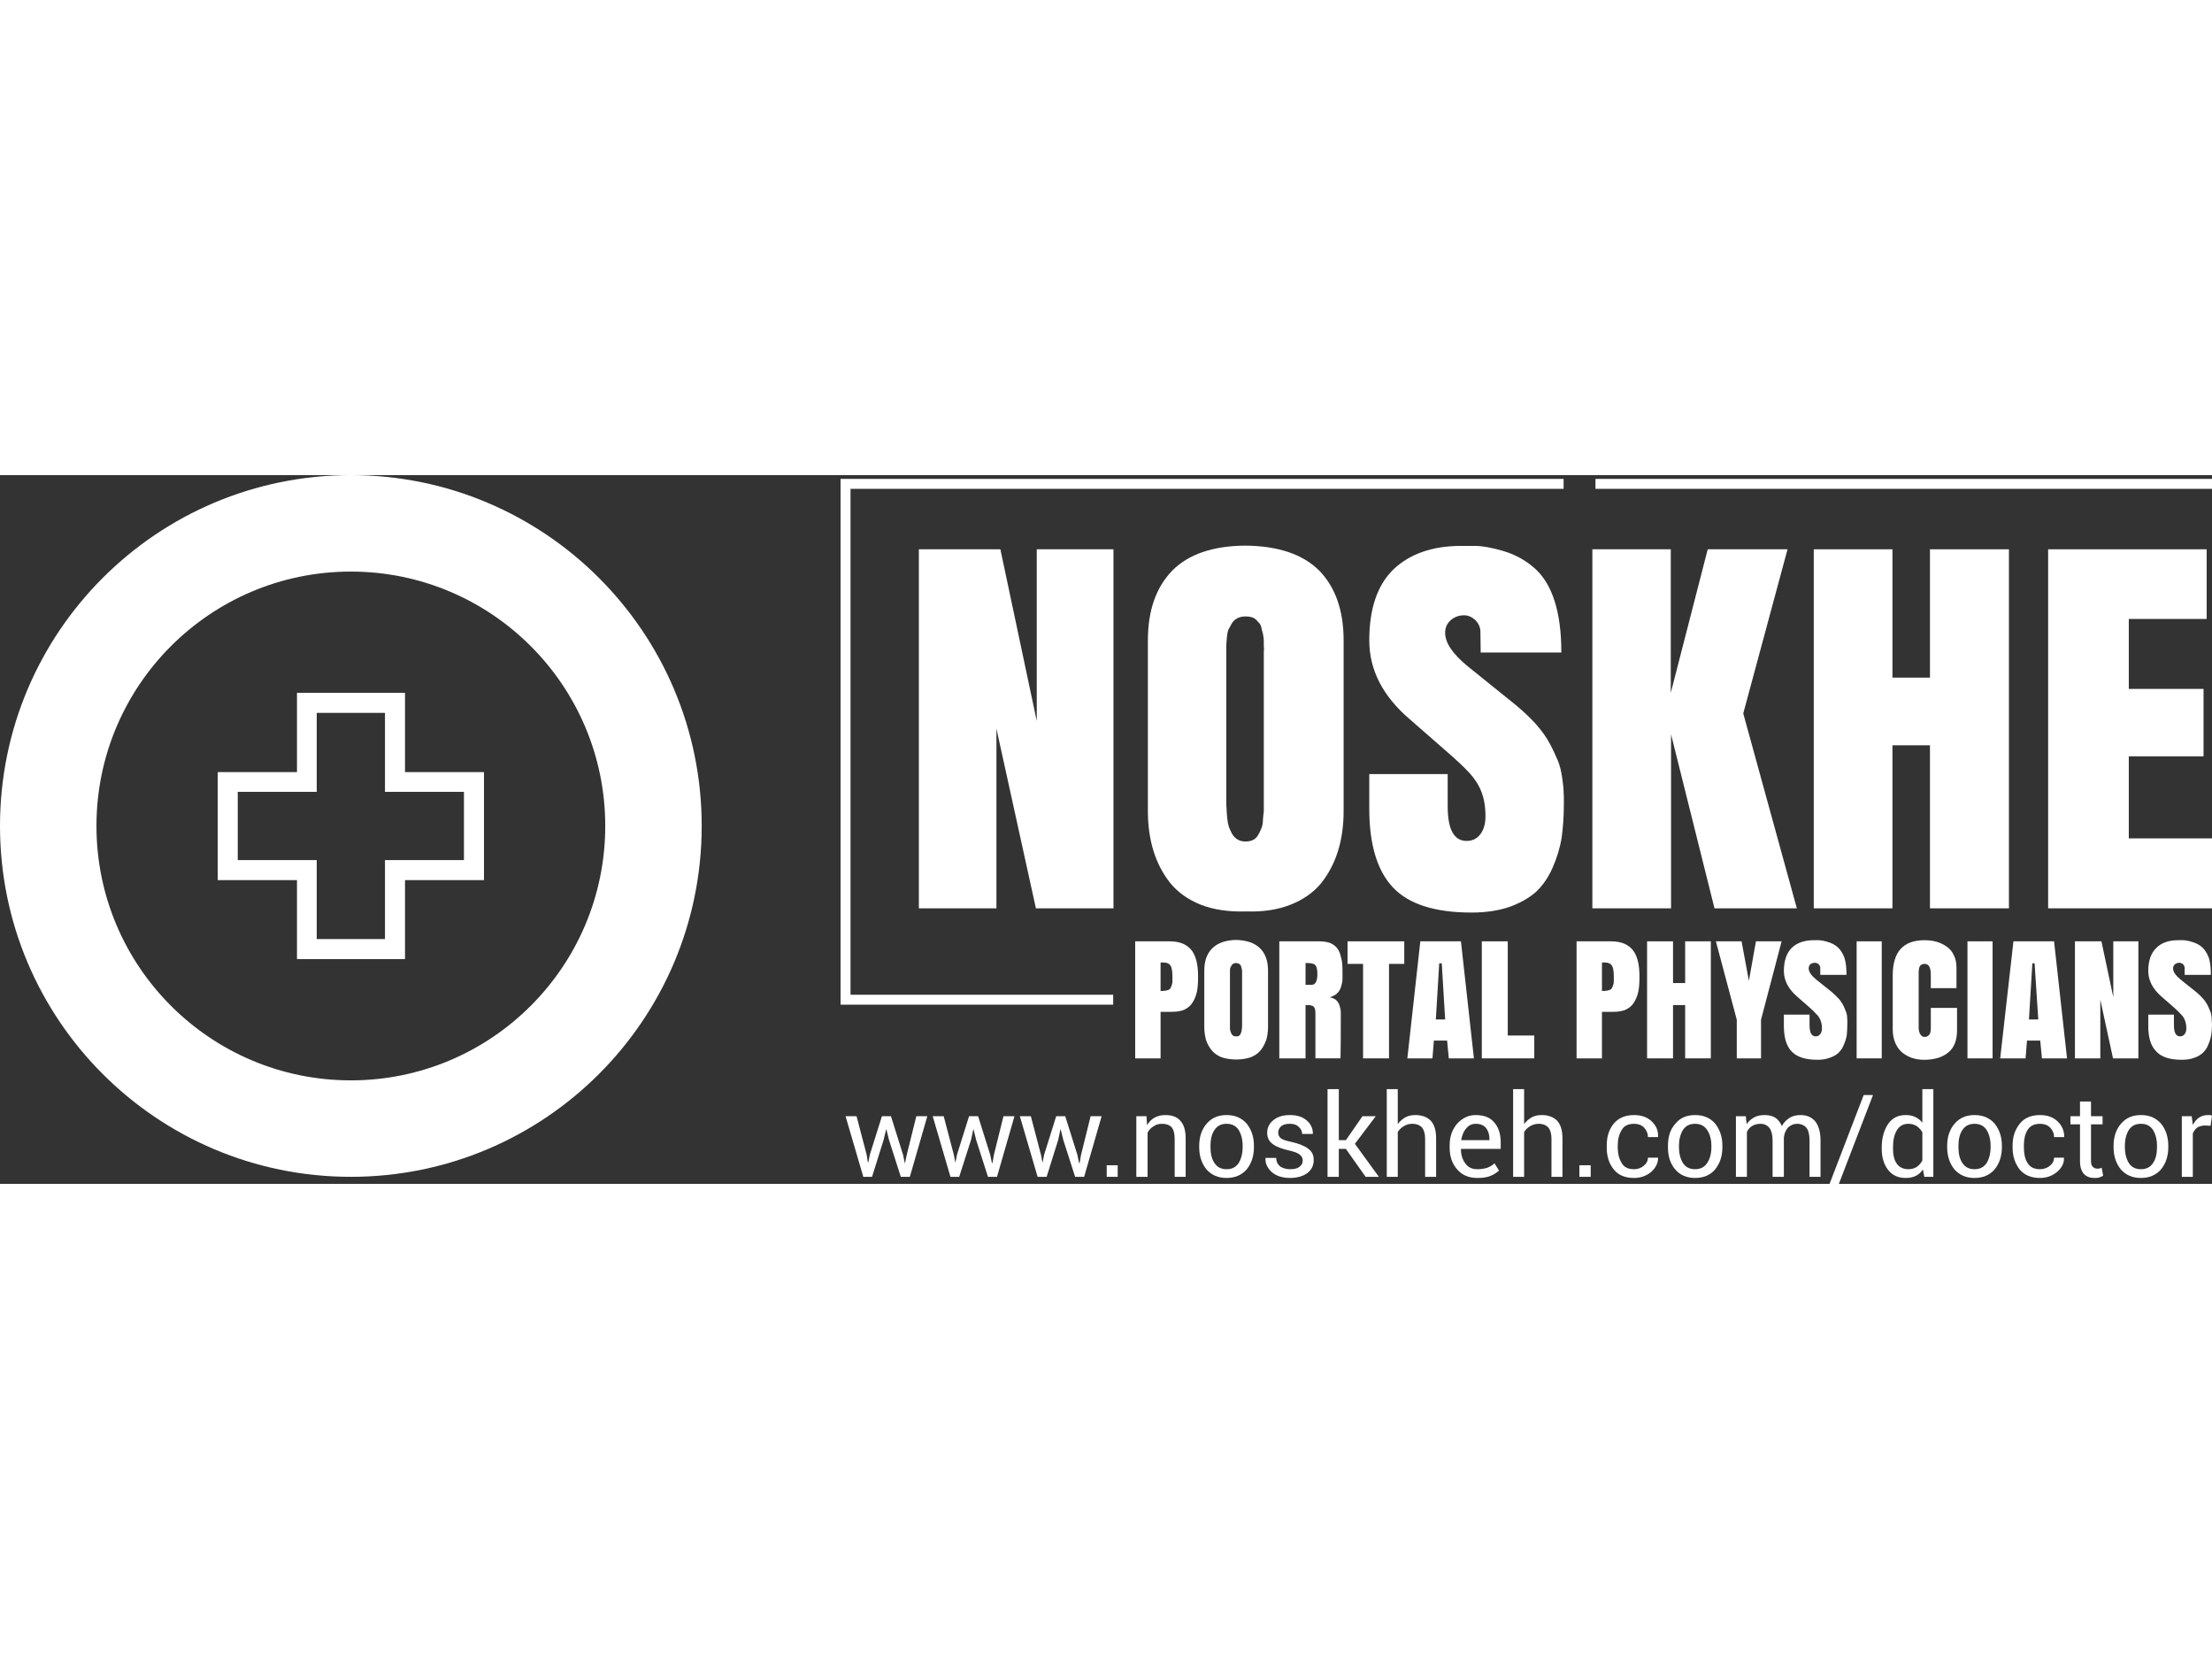 <?xml version="1.0" encoding="UTF-8"?>
<!DOCTYPE svg PUBLIC "-//W3C//DTD SVG 1.1//EN" "http://www.w3.org/Graphics/SVG/1.1/DTD/svg11.dtd">
<!-- Creator: CorelDRAW X8 -->
<svg xmlns="http://www.w3.org/2000/svg" xml:space="preserve" width="135.467mm" height="101.6mm" version="1.1" style="shape-rendering:geometricPrecision; text-rendering:geometricPrecision; image-rendering:optimizeQuality; fill-rule:evenodd; clip-rule:evenodd"
viewBox="0 0 7843 2513"
 xmlns:xlink="http://www.w3.org/1999/xlink">
 <rect x="0" y="0" width="7843" height="2513" fill="#333333" stroke="none"/>
 <defs>
  <style type="text/css">
   <![CDATA[
    .str0 {stroke:white;stroke-width:35.27}
    .fil1 {fill:none}
    .fil2 {fill:white}
    .fil0 {fill:white;fill-rule:nonzero}
   ]]>
  </style>
 </defs>
 <g id="Layer_x0020_1">
  <g id="_2609766861504">
   <path class="fil0" d="M4025 2068l0 -415 121 0c16,0 30,2 42,6 12,4 23,11 32,20 9,9 16,22 21,39 5,17 7,37 7,60 0,21 -1,38 -4,53 -3,14 -8,27 -15,38 -7,12 -17,20 -29,26 -13,6 -29,8 -47,8l-38 0 0 165 -90 0zm90 -340l0 101 5 0c5,0 9,-1 12,-1 2,0 5,-1 8,-2 4,-1 6,-2 8,-4 2,-2 3,-5 5,-9 2,-4 3,-9 4,-15 0,-6 0,-13 0,-21 0,-18 -2,-31 -7,-38 -4,-7 -13,-11 -25,-11l-10 0z"/>
   <path id="1" class="fil0" d="M4270 1956l0 -198c0,-35 9,-61 28,-80 19,-19 47,-29 84,-30 39,1 67,11 86,30 19,19 28,45 28,80l0 198c0,16 -2,32 -6,46 -5,13 -11,26 -20,37 -8,10 -20,19 -35,25 -15,5 -32,8 -51,8 -21,0 -38,-3 -53,-8 -15,-6 -27,-15 -35,-25 -9,-11 -16,-24 -20,-37 -4,-14 -6,-30 -6,-46zm113 34c3,0 6,0 9,-1 2,-2 4,-4 6,-6 1,-3 2,-6 3,-8 1,-3 2,-6 2,-10 0,-4 1,-7 1,-9 0,-3 0,-5 0,-9 0,-1 0,-2 0,-2l0 -167c0,-1 0,-3 0,-6 0,-4 0,-6 0,-8 0,-1 0,-3 0,-6 0,-3 -1,-6 -1,-7 -1,-2 -1,-4 -2,-7 0,-2 -1,-4 -2,-6 -1,-1 -2,-2 -4,-4 -1,-1 -3,-2 -5,-3 -2,0 -4,-1 -7,-1 -4,0 -7,1 -10,2 -2,1 -4,3 -6,6 -1,3 -3,5 -4,7 -1,2 -2,6 -2,10 0,4 0,7 0,9 0,2 0,5 0,9 0,1 0,2 0,2 0,1 0,1 0,2l0 167c0,3 0,6 0,9 0,2 0,5 0,10 1,4 1,7 2,10 1,3 3,6 4,9 2,3 4,5 6,6 3,2 6,2 10,2z"/>
   <path id="2" class="fil0" d="M4629 1879c0,0 0,63 0,189l-93 0 0 -415 141 0c14,0 27,2 37,5 10,4 18,9 24,16 6,6 11,15 14,25 3,11 6,21 7,32 1,10 1,23 1,38 0,8 0,14 0,19 0,5 -1,11 -3,19 -2,7 -4,14 -7,19 -3,5 -7,10 -13,15 -6,4 -14,8 -22,11 8,1 15,4 21,8 6,5 9,10 12,16 2,7 4,12 5,18 1,5 1,11 1,17 0,69 0,121 -1,157l-89 0 0 -162c0,-6 -1,-12 -2,-15 -2,-4 -4,-7 -8,-9 -3,-1 -7,-2 -10,-3 -3,0 -8,0 -15,0zm0 -149l0 77 23 0c12,0 19,-13 19,-38 0,-17 -3,-28 -8,-32 -4,-5 -14,-7 -29,-7l-5 0z"/>
   <polygon id="3" class="fil0" points="4778,1653 4979,1653 4979,1733 4925,1733 4925,2068 4833,2068 4833,1733 4778,1733 "/>
   <path id="4" class="fil0" d="M5180 1653l46 415 -89 0 -6 -63 -47 0 -5 63 -89 0 46 -415 144 0zm-68 78l-9 0 -12 199 33 0 -12 -199z"/>
   <polygon id="5" class="fil0" points="5254,2068 5254,1653 5346,1653 5346,1987 5440,1987 5440,2068 "/>
   <path id="6" class="fil0" d="M5590 2068l0 -415 121 0c16,0 30,2 42,6 12,4 23,11 32,20 9,9 16,22 21,39 5,17 7,37 7,60 0,21 -1,38 -4,53 -3,14 -8,27 -15,38 -7,12 -17,20 -29,26 -13,6 -29,8 -47,8l-38 0 0 165 -90 0zm90 -340l0 101 5 0c5,0 9,-1 12,-1 2,0 5,-1 8,-2 4,-1 6,-2 8,-4 2,-2 3,-5 5,-9 2,-4 3,-9 4,-15 0,-6 0,-13 0,-21 0,-18 -2,-31 -7,-38 -4,-7 -13,-11 -25,-11l-10 0z"/>
   <polygon id="7" class="fil0" points="5932,1879 5932,2068 5840,2068 5840,1653 5932,1653 5932,1801 5975,1801 5975,1653 6066,1653 6066,2068 5975,2068 5975,1879 "/>
   <polygon id="8" class="fil0" points="6244,2068 6158,2068 6158,1931 6084,1653 6175,1653 6201,1793 6226,1653 6317,1653 6244,1931 "/>
   <path id="9" class="fil0" d="M6444 2073c-43,0 -73,-10 -92,-30 -18,-19 -27,-49 -27,-90l0 -40 91 0 0 37c0,27 7,40 22,40 7,0 12,-3 16,-8 4,-5 6,-12 6,-20 0,-12 -2,-21 -5,-29 -3,-7 -7,-15 -14,-21 -6,-7 -16,-17 -30,-29l-39 -34c-31,-27 -47,-57 -47,-91 0,-37 10,-64 28,-82 19,-18 45,-27 78,-27 1,0 2,0 3,0 0,0 5,0 14,0 8,0 19,2 32,6 14,4 26,10 36,19 10,9 18,22 24,38 5,17 7,36 7,60l-93 0 0 -25c0,-5 -2,-9 -6,-13 -4,-3 -8,-5 -13,-5 -6,0 -11,2 -16,5 -4,4 -6,9 -6,15 0,12 9,25 26,39l55 44c9,8 17,15 24,23 7,7 12,15 16,22 4,8 7,14 9,20 3,6 5,13 6,20 0,7 1,12 1,16 0,3 0,8 0,14 0,14 -1,28 -2,39 -2,12 -6,24 -11,35 -4,11 -11,20 -19,28 -8,7 -18,13 -31,17 -12,5 -27,7 -43,7z"/>
   <polygon id="10" class="fil0" points="6583,2068 6583,1653 6672,1653 6672,2068 "/>
   <path id="11" class="fil0" d="M6939 1889l0 79c0,36 -10,62 -31,79 -20,17 -49,26 -86,26 -33,0 -59,-10 -80,-28 -20,-19 -31,-46 -31,-80l0 -193c0,-41 10,-72 28,-92 18,-20 46,-31 85,-31 16,0 31,2 44,6 13,4 25,10 36,18 10,7 18,17 24,30 6,12 9,26 9,43l0 73 -91 0 0 -48c0,-25 -7,-38 -22,-38 -9,0 -14,3 -17,9 -3,5 -4,13 -4,22l0 197c0,8 2,15 6,22 4,6 9,9 15,9 6,0 11,-2 16,-7 4,-4 6,-13 6,-24l0 -72 93 0z"/>
   <polygon id="12" class="fil0" points="6976,2068 6976,1653 7065,1653 7065,2068 "/>
   <path id="13" class="fil0" d="M7283 1653l46 415 -89 0 -6 -63 -47 0 -5 63 -90 0 47 -415 144 0zm-69 78l-8 0 -12 199 33 0 -13 -199z"/>
   <polygon id="14" class="fil0" points="7582,1653 7582,2068 7492,2068 7447,1860 7447,2068 7357,2068 7357,1653 7451,1653 7493,1851 7493,1653 "/>
   <path id="15" class="fil0" d="M7736 2073c-43,0 -73,-10 -91,-30 -19,-19 -28,-49 -28,-90l0 -40 91 0 0 37c0,27 7,40 22,40 7,0 12,-3 16,-8 4,-5 6,-12 6,-20 0,-12 -2,-21 -5,-29 -3,-7 -7,-15 -14,-21 -6,-7 -16,-17 -30,-29l-39 -34c-31,-27 -47,-57 -47,-91 0,-37 10,-64 29,-82 18,-18 44,-27 77,-27 1,0 2,0 3,0 0,0 5,0 14,0 8,0 19,2 32,6 14,4 26,10 36,19 10,9 18,22 24,38 5,17 7,36 7,60l-93 0 0 -25c0,-5 -2,-9 -6,-13 -4,-3 -8,-5 -13,-5 -6,0 -11,2 -15,5 -5,4 -7,9 -7,15 0,12 9,25 26,39l55 44c10,8 17,15 24,23 7,7 12,15 16,22 4,8 7,14 9,20 3,6 5,13 6,20 1,7 1,12 1,16 0,3 1,8 1,14 0,14 -1,28 -3,39 -2,12 -6,24 -11,35 -4,11 -11,20 -19,28 -8,7 -18,13 -30,17 -13,5 -28,7 -44,7z"/>
   <polygon class="fil0" points="3073,2410 3077,2436 3079,2436 3084,2410 3127,2273 3159,2273 3202,2410 3208,2439 3209,2439 3215,2410 3249,2273 3288,2273 3226,2488 3194,2488 3152,2357 3143,2320 3142,2320 3133,2357 3092,2488 3061,2488 2998,2273 3037,2273 "/>
   <polygon id="1" class="fil0" points="3382,2410 3387,2436 3388,2436 3393,2410 3436,2273 3468,2273 3511,2410 3517,2439 3519,2439 3524,2410 3558,2273 3597,2273 3535,2488 3503,2488 3461,2357 3452,2320 3451,2320 3443,2357 3401,2488 3370,2488 3307,2273 3346,2273 "/>
   <polygon id="2" class="fil0" points="3691,2410 3696,2436 3697,2436 3702,2410 3745,2273 3777,2273 3820,2410 3826,2439 3828,2439 3833,2410 3867,2273 3906,2273 3844,2488 3812,2488 3770,2357 3761,2320 3760,2320 3752,2357 3711,2488 3679,2488 3616,2273 3655,2273 "/>
   <polygon id="3" class="fil0" points="3963,2488 3924,2488 3924,2447 3963,2447 "/>
   <path id="4" class="fil0" d="M4065 2273l2 32c7,-12 16,-21 27,-27 11,-6 24,-9 37,-9 24,0 42,6 54,20 13,14 19,35 19,63l0 136 -39 0 0 -135c0,-19 -4,-33 -11,-41 -8,-8 -19,-12 -34,-12 -12,0 -22,3 -30,9 -9,5 -16,13 -21,22l0 157 -40 0 0 -215 36 0z"/>
   <path id="5" class="fil0" d="M4252 2378c0,-32 9,-58 26,-78 18,-21 41,-31 71,-31 30,0 53,10 71,30 17,21 26,47 26,79l0 5c0,32 -9,58 -26,79 -18,20 -41,30 -71,30 -30,0 -53,-10 -71,-30 -17,-21 -26,-47 -26,-79l0 -5zm40 5c0,22 4,41 14,56 10,15 24,22 43,22 19,0 33,-7 43,-22 9,-15 14,-34 14,-56l0 -5c0,-22 -5,-41 -14,-56 -10,-15 -24,-22 -43,-22 -19,0 -33,7 -43,22 -10,15 -14,34 -14,56l0 5z"/>
   <path id="6" class="fil0" d="M4619 2431c0,-9 -3,-16 -10,-21 -6,-6 -19,-11 -37,-15 -26,-6 -46,-13 -59,-23 -14,-10 -20,-23 -20,-40 0,-18 7,-33 22,-45 15,-12 34,-18 58,-18 26,0 45,6 60,19 15,13 22,28 22,47l-1 1 -37 0c0,-9 -4,-18 -12,-25 -8,-8 -19,-11 -32,-11 -14,0 -24,3 -31,9 -6,6 -10,13 -10,22 0,8 3,15 9,20 6,5 18,9 37,13 27,6 47,14 60,24 14,10 20,23 20,40 0,19 -7,35 -23,47 -15,11 -36,17 -61,17 -27,0 -49,-7 -65,-21 -15,-14 -23,-30 -22,-48l0 -2 38 0c0,14 6,24 15,31 10,6 21,9 34,9 14,0 25,-2 33,-8 8,-6 12,-13 12,-22z"/>
   <polygon id="7" class="fil0" points="4772,2389 4747,2389 4747,2488 4707,2488 4707,2177 4747,2177 4747,2358 4772,2358 4831,2273 4878,2273 4804,2371 4889,2488 4842,2488 "/>
   <path id="8" class="fil0" d="M4956 2301c7,-10 17,-18 27,-24 11,-6 23,-8 36,-8 23,0 41,7 54,20 13,14 19,35 19,64l0 135 -39 0 0 -135c0,-18 -4,-31 -11,-40 -8,-8 -19,-13 -35,-13 -11,0 -20,3 -29,8 -9,5 -16,12 -22,21l0 159 -39 0 0 -311 39 0 0 124z"/>
   <path id="9" class="fil0" d="M5238 2492c-30,0 -54,-10 -71,-30 -18,-20 -27,-46 -27,-77l0 -9c0,-31 9,-56 27,-77 19,-20 40,-30 65,-30 29,0 51,8 66,26 15,17 23,41 23,70l0 24 -140 0 -1 1c0,21 6,38 16,51 10,14 24,20 42,20 14,0 25,-2 35,-5 10,-4 19,-9 26,-16l16 26c-8,7 -18,14 -31,19 -12,5 -28,7 -46,7zm-6 -192c-13,0 -24,5 -33,16 -10,11 -15,25 -18,41l1 1 99 0 0 -5c0,-15 -4,-28 -12,-38 -8,-10 -20,-15 -37,-15z"/>
   <path id="10" class="fil0" d="M5404 2301c7,-10 17,-18 27,-24 11,-6 23,-8 36,-8 23,0 41,7 54,20 13,14 19,35 19,64l0 135 -39 0 0 -135c0,-18 -4,-31 -11,-40 -8,-8 -19,-13 -35,-13 -10,0 -20,3 -29,8 -9,5 -16,12 -22,21l0 159 -39 0 0 -311 39 0 0 124z"/>
   <polygon id="11" class="fil0" points="5640,2488 5600,2488 5600,2447 5640,2447 "/>
   <path id="12" class="fil0" d="M5794 2461c13,0 24,-4 34,-12 10,-8 15,-18 15,-29l35 0 1 1c0,18 -8,35 -25,50 -17,14 -37,21 -60,21 -32,0 -56,-10 -72,-30 -17,-21 -25,-46 -25,-77l0 -9c0,-31 8,-56 25,-77 17,-20 41,-30 72,-30 25,0 46,7 62,22 16,15 24,33 23,55l0 1 -36 0c0,-13 -5,-24 -14,-34 -9,-9 -21,-13 -35,-13 -21,0 -36,7 -44,22 -9,14 -14,33 -14,54l0 8c0,22 5,41 14,55 8,15 23,22 44,22z"/>
   <path id="13" class="fil0" d="M5914 2378c0,-32 8,-58 26,-78 17,-21 40,-31 70,-31 30,0 54,10 71,30 17,21 26,47 26,79l0 5c0,32 -9,58 -26,79 -17,20 -41,30 -71,30 -29,0 -53,-10 -70,-30 -18,-21 -26,-47 -26,-79l0 -5zm39 5c0,22 5,41 14,56 10,15 24,22 43,22 19,0 33,-7 43,-22 10,-15 15,-34 15,-56l0 -5c0,-22 -5,-41 -15,-56 -10,-15 -24,-22 -43,-22 -19,0 -33,7 -43,22 -9,15 -14,34 -14,56l0 5z"/>
   <path id="14" class="fil0" d="M6190 2273l3 28c7,-10 16,-18 27,-24 11,-6 23,-8 37,-8 15,0 27,3 37,9 11,7 18,17 24,30 6,-12 15,-21 27,-29 11,-7 24,-10 39,-10 22,0 39,7 52,22 12,15 19,38 19,68l0 129 -39 0 0 -129c0,-21 -4,-36 -11,-45 -8,-9 -19,-14 -33,-14 -13,0 -24,5 -33,14 -8,10 -13,21 -14,36l0 1 0 137 -40 0 0 -129c0,-20 -4,-35 -11,-44 -8,-10 -18,-15 -32,-15 -12,0 -22,3 -30,8 -8,5 -14,12 -18,21l0 159 -39 0 0 -215 35 0z"/>
   <polygon id="15" class="fil0" points="6520,2513 6487,2513 6608,2198 6641,2198 "/>
   <path id="16" class="fil0" d="M6672 2384c0,-34 8,-62 23,-84 15,-21 35,-31 62,-31 13,0 24,2 34,7 9,4 18,11 25,20l0 -119 39 0 0 311 -32 0 -5 -26c-7,10 -15,18 -26,23 -10,5 -22,7 -35,7 -27,0 -47,-9 -62,-28 -15,-19 -23,-44 -23,-75l0 -5zm40 5c0,21 4,39 13,52 9,13 23,20 42,20 11,0 21,-3 29,-8 8,-6 15,-13 20,-23l0 -100c-5,-9 -12,-16 -20,-22 -8,-5 -18,-8 -29,-8 -19,0 -33,8 -42,24 -9,15 -13,35 -13,60l0 5z"/>
   <path id="17" class="fil0" d="M6904 2378c0,-32 9,-58 26,-78 18,-21 41,-31 71,-31 30,0 53,10 71,30 17,21 26,47 26,79l0 5c0,32 -9,58 -26,79 -18,20 -41,30 -71,30 -30,0 -53,-10 -71,-30 -17,-21 -26,-47 -26,-79l0 -5zm40 5c0,22 4,41 14,56 10,15 24,22 43,22 19,0 33,-7 43,-22 9,-15 14,-34 14,-56l0 -5c0,-22 -5,-41 -14,-56 -10,-15 -24,-22 -43,-22 -19,0 -33,7 -43,22 -10,15 -14,34 -14,56l0 5z"/>
   <path id="18" class="fil0" d="M7233 2461c13,0 25,-4 35,-12 10,-8 15,-18 15,-29l35 0 0 1c1,18 -7,35 -25,50 -17,14 -37,21 -60,21 -31,0 -55,-10 -72,-30 -16,-21 -25,-46 -25,-77l0 -9c0,-31 9,-56 26,-77 16,-20 40,-30 71,-30 26,0 46,7 62,22 16,15 24,33 24,55l-1 1 -35 0c0,-13 -5,-24 -14,-34 -10,-9 -21,-13 -36,-13 -20,0 -35,7 -44,22 -9,14 -13,33 -13,54l0 8c0,22 4,41 13,55 9,15 24,22 44,22z"/>
   <path id="19" class="fil0" d="M7414 2221l0 52 41 0 0 29 -41 0 0 130c0,10 2,17 7,21 4,4 9,6 16,6 2,0 5,0 8,-1 2,0 5,-1 7,-2l5 28c-3,2 -7,4 -13,6 -5,2 -11,2 -17,2 -16,0 -28,-4 -38,-14 -9,-10 -14,-25 -14,-45l0 -131 -34 0 0 -29 34 0 0 -52 39 0z"/>
   <path id="20" class="fil0" d="M7494 2378c0,-32 9,-58 26,-78 18,-21 41,-31 71,-31 30,0 53,10 71,30 17,21 26,47 26,79l0 5c0,32 -9,58 -26,79 -18,20 -41,30 -71,30 -30,0 -53,-10 -71,-30 -17,-21 -26,-47 -26,-79l0 -5zm40 5c0,22 5,41 14,56 10,15 24,22 43,22 19,0 33,-7 43,-22 10,-15 14,-34 14,-56l0 -5c0,-22 -5,-41 -14,-56 -10,-15 -24,-22 -43,-22 -19,0 -33,7 -43,22 -9,15 -14,34 -14,56l0 5z"/>
   <path id="21" class="fil0" d="M7838 2307l-20 -1c-11,0 -19,3 -27,7 -7,5 -12,12 -16,21l0 154 -39 0 0 -215 35 0 4 31c6,-11 13,-20 22,-26 9,-6 20,-9 31,-9 3,0 6,0 9,0 2,1 5,1 6,2l-5 36z"/>
   <polygon class="fil0" points="3948,263 3948,1536 3673,1536 3533,899 3533,1536 3258,1536 3258,263 3547,263 3676,872 3676,263 "/>
   <path id="1" class="fil0" d="M4070 1192l0 -606c0,-106 29,-188 86,-247 57,-58 143,-88 259,-89 118,1 205,31 263,89 57,59 86,141 86,247l0 606c0,52 -7,99 -20,141 -13,42 -33,80 -59,113 -27,33 -63,59 -109,77 -45,18 -98,26 -157,24 -62,2 -116,-6 -162,-24 -45,-18 -81,-44 -108,-77 -26,-33 -46,-71 -59,-113 -13,-42 -20,-89 -20,-141zm347 107c10,0 19,-2 27,-6 7,-4 14,-10 18,-19 5,-8 8,-16 11,-23 3,-8 5,-18 5,-30 1,-13 2,-22 3,-29 0,-7 0,-16 0,-27 0,-3 0,-5 0,-7l0 -511c0,-3 0,-10 0,-19 1,-10 1,-17 0,-22 0,-5 0,-12 0,-21 -1,-10 -2,-17 -3,-22 -1,-5 -3,-11 -5,-19 -1,-8 -4,-14 -7,-18 -3,-3 -7,-8 -11,-12 -5,-5 -10,-8 -16,-10 -7,-2 -14,-3 -22,-3 -11,0 -21,2 -29,6 -8,4 -15,10 -20,18 -4,8 -9,16 -12,22 -3,7 -5,17 -6,30 -1,13 -2,22 -2,28 0,5 0,15 0,28 0,2 0,4 0,6 0,1 0,3 0,5l0 511c0,11 0,21 1,28 0,7 1,17 2,30 1,13 3,24 6,33 2,8 7,16 11,25 5,9 12,16 20,21 8,5 18,7 29,7z"/>
   <path id="2" class="fil0" d="M5218 1551c-131,0 -224,-30 -280,-90 -55,-59 -83,-152 -83,-277l0 -124 278 0 0 114c0,82 22,123 67,123 21,0 37,-8 49,-24 12,-16 18,-37 18,-63 0,-34 -5,-63 -14,-86 -9,-24 -23,-46 -42,-67 -19,-21 -50,-50 -93,-87l-119 -104c-96,-82 -144,-175 -144,-280 0,-113 29,-197 86,-252 58,-55 138,-83 239,-83 3,0 5,0 7,0 2,0 17,0 43,0 26,0 59,6 100,18 41,12 78,32 110,60 32,28 56,67 72,117 16,50 24,111 24,183l-286 0 -1 -77c-1,-14 -7,-27 -18,-38 -12,-11 -25,-17 -40,-17 -18,0 -34,6 -47,17 -13,12 -20,26 -20,45 0,36 27,75 79,118l170 137c28,23 52,46 73,69 20,23 37,46 49,69 12,22 21,43 29,61 7,18 12,38 15,60 3,21 5,38 5,49 1,11 1,25 1,43 0,44 -3,85 -8,121 -6,37 -17,72 -32,106 -15,34 -34,62 -58,85 -25,22 -56,40 -95,54 -38,13 -83,20 -134,20z"/>
   <polygon id="3" class="fil0" points="6055,263 6338,263 6181,845 6371,1536 6079,1536 5925,919 5925,1536 5646,1536 5646,263 5924,263 5924,772 "/>
   <polygon id="4" class="fil0" points="6710,958 6710,1536 6431,1536 6431,263 6710,263 6710,718 6843,718 6843,263 7123,263 7123,1536 6843,1536 6843,958 "/>
   <polygon id="5" class="fil0" points="7262,1536 7262,263 7824,263 7824,510 7548,510 7548,758 7813,758 7813,997 7548,997 7548,1288 7843,1288 7843,1536 "/>
   <polyline class="fil1 str0" points="5544,31 2998,31 2998,1860 3947,1860 "/>
   <path class="fil2" d="M1244 0c687,0 1244,557 1244,1244 0,687 -557,1244 -1244,1244 -687,0 -1244,-557 -1244,-1244 0,-687 557,-1244 1244,-1244zm0 342c498,0 902,404 902,902 0,498 -404,902 -902,902 -498,0 -902,-404 -902,-902 0,-498 404,-902 902,-902z"/>
   <path class="fil0" d="M1088 772l348 0 0 281 280 0 0 383 -280 0 0 280 -383 0 0 -280 -281 0 0 -383 281 0 0 -281 35 0zm277 71l-242 0 0 280 -280 0 0 242 280 0 0 280 242 0 0 -280 280 0 0 -242 -280 0 0 -280z"/>
   <line class="fil1 str0" x1="5657" y1="31" x2="7843" y2= "31" />
  </g>
 </g>
</svg>
